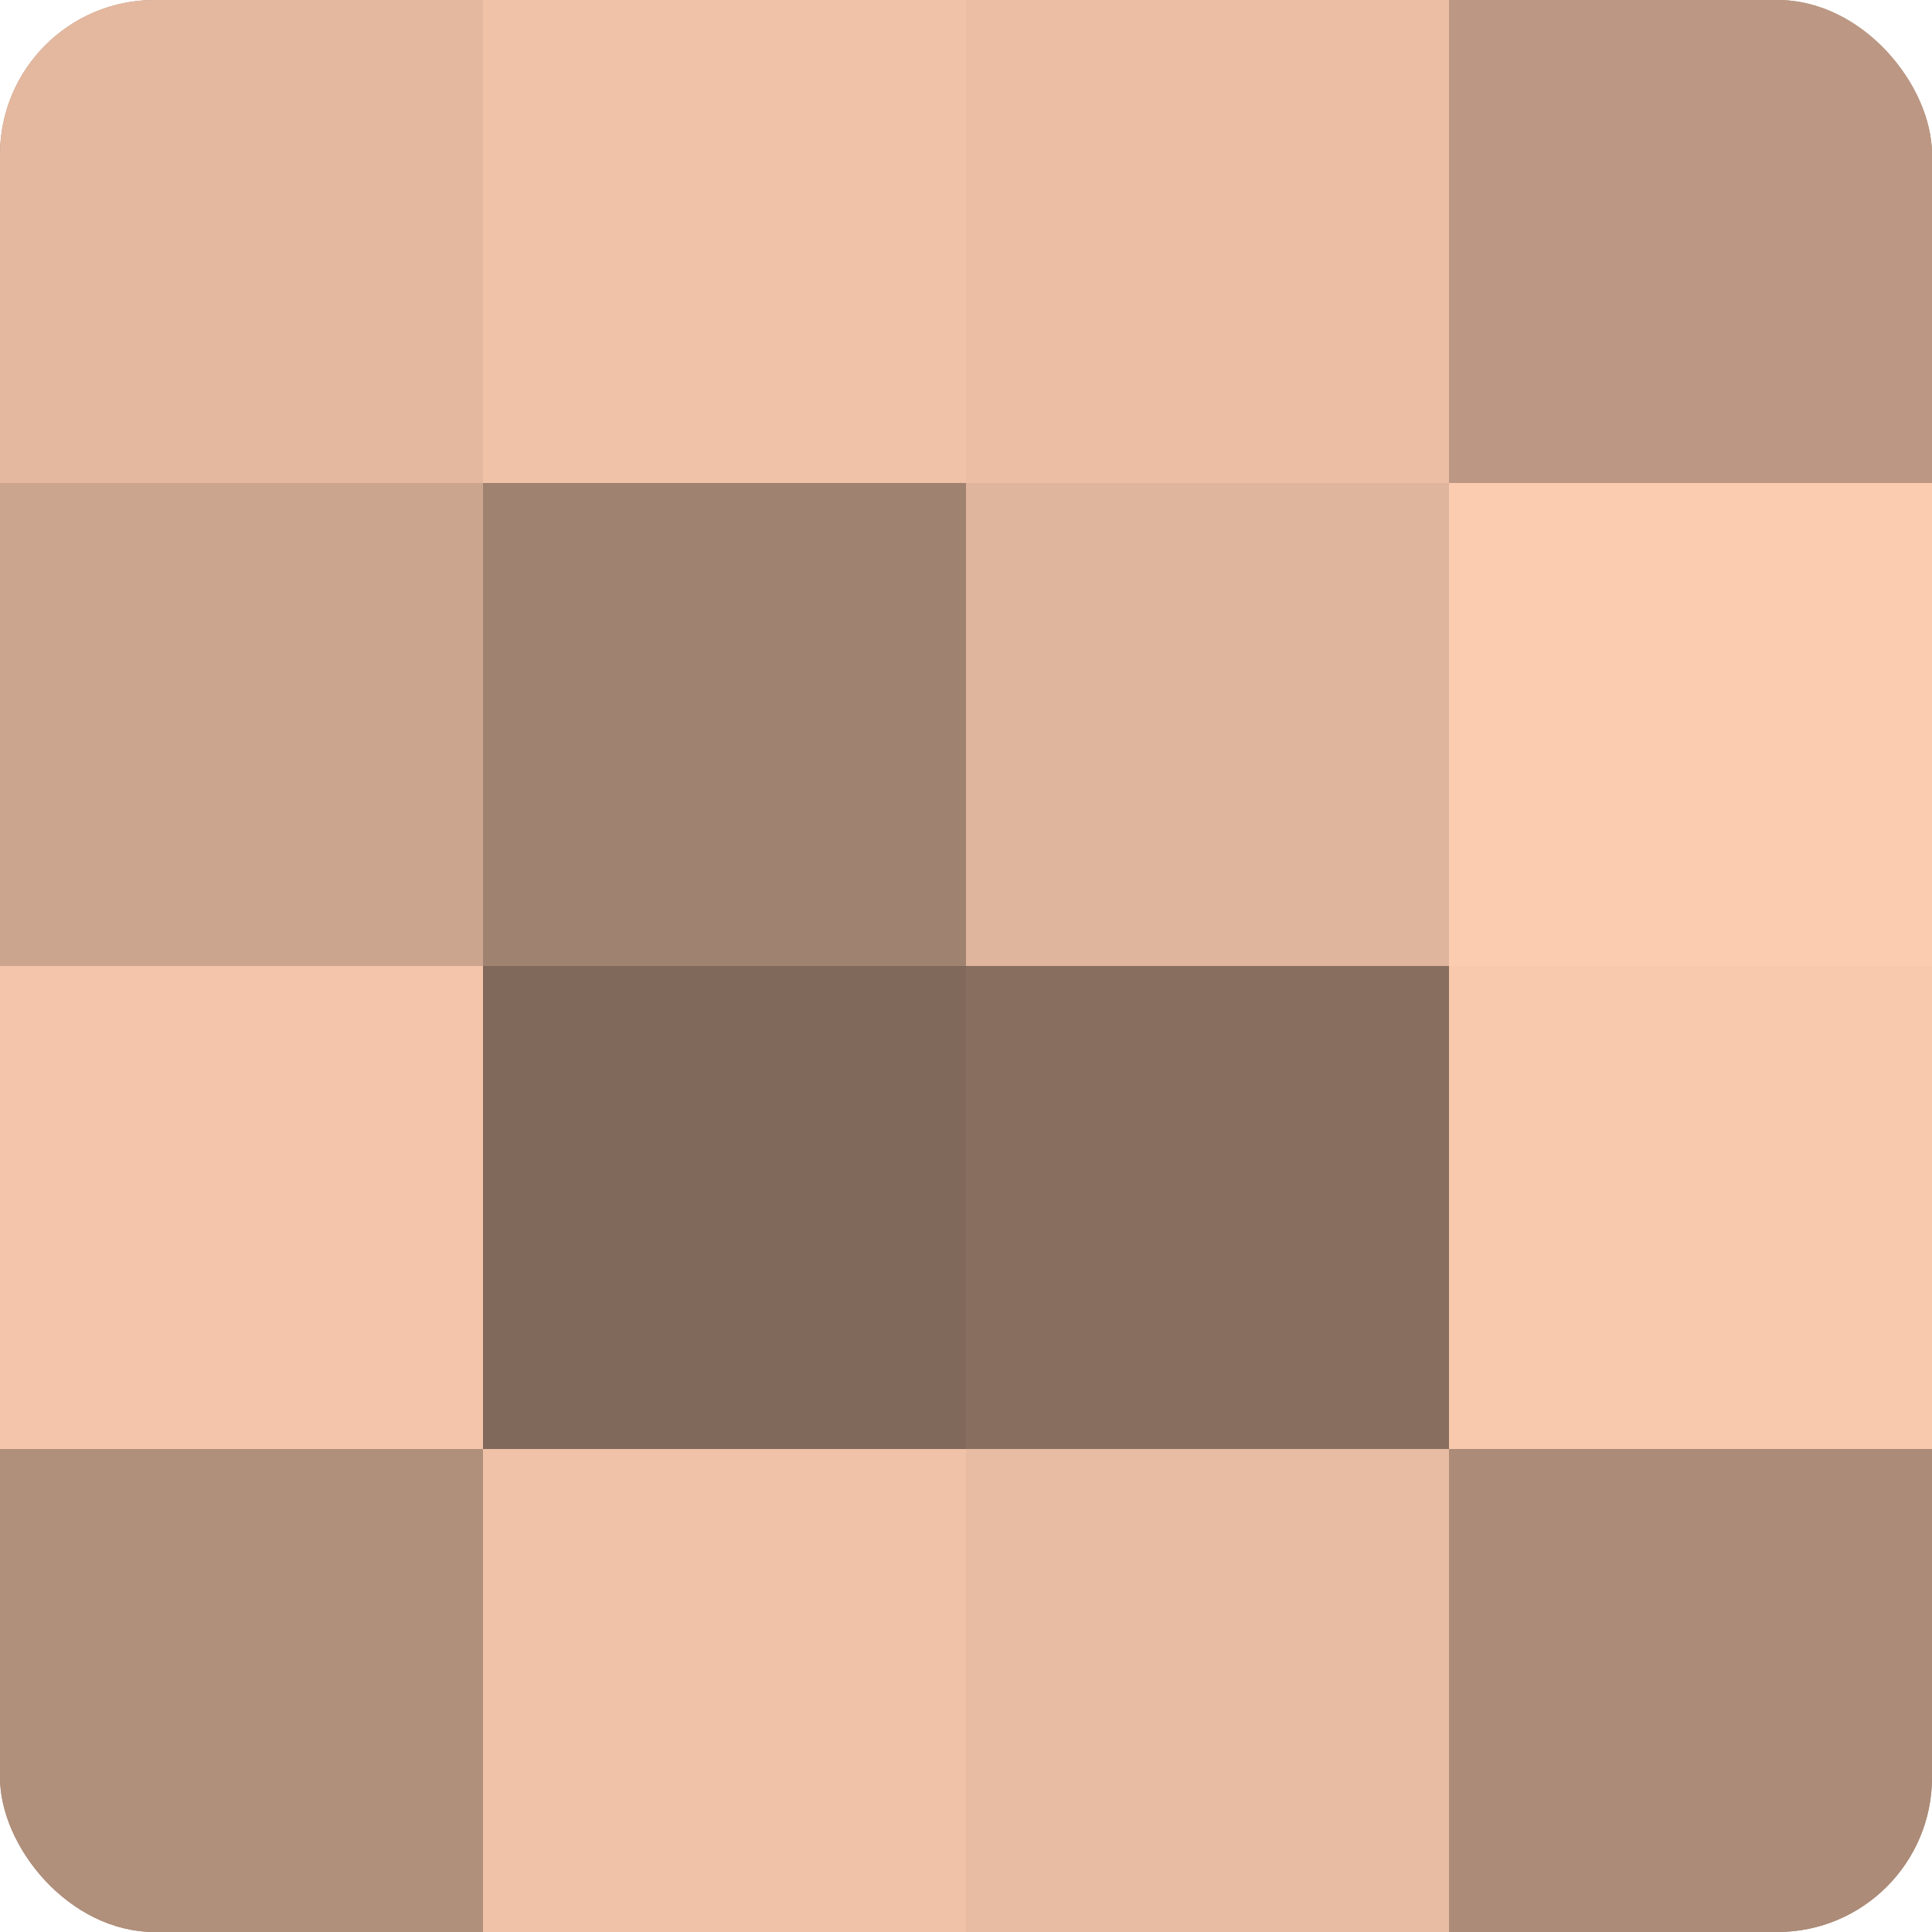 <?xml version="1.0" encoding="UTF-8"?>
<svg xmlns="http://www.w3.org/2000/svg" width="60" height="60" viewBox="0 0 100 100" preserveAspectRatio="xMidYMid meet"><defs><clipPath id="c" width="100" height="100"><rect width="100" height="100" rx="8" ry="8"/></clipPath></defs><g clip-path="url(#c)"><rect width="100" height="100" fill="#a08270"/><rect width="25" height="25" fill="#e4b89f"/><rect y="25" width="25" height="25" fill="#cca58f"/><rect y="50" width="25" height="25" fill="#f4c5ab"/><rect y="75" width="25" height="25" fill="#b08f7b"/><rect x="25" width="25" height="25" fill="#f0c2a8"/><rect x="25" y="25" width="25" height="25" fill="#a08270"/><rect x="25" y="50" width="25" height="25" fill="#80685a"/><rect x="25" y="75" width="25" height="25" fill="#f0c2a8"/><rect x="50" width="25" height="25" fill="#ecbfa5"/><rect x="50" y="25" width="25" height="25" fill="#e0b59d"/><rect x="50" y="50" width="25" height="25" fill="#886e5f"/><rect x="50" y="75" width="25" height="25" fill="#e8bca2"/><rect x="75" width="25" height="25" fill="#bc9884"/><rect x="75" y="25" width="25" height="25" fill="#fcccb0"/><rect x="75" y="50" width="25" height="25" fill="#f8c9ad"/><rect x="75" y="75" width="25" height="25" fill="#ac8b78"/></g></svg>
